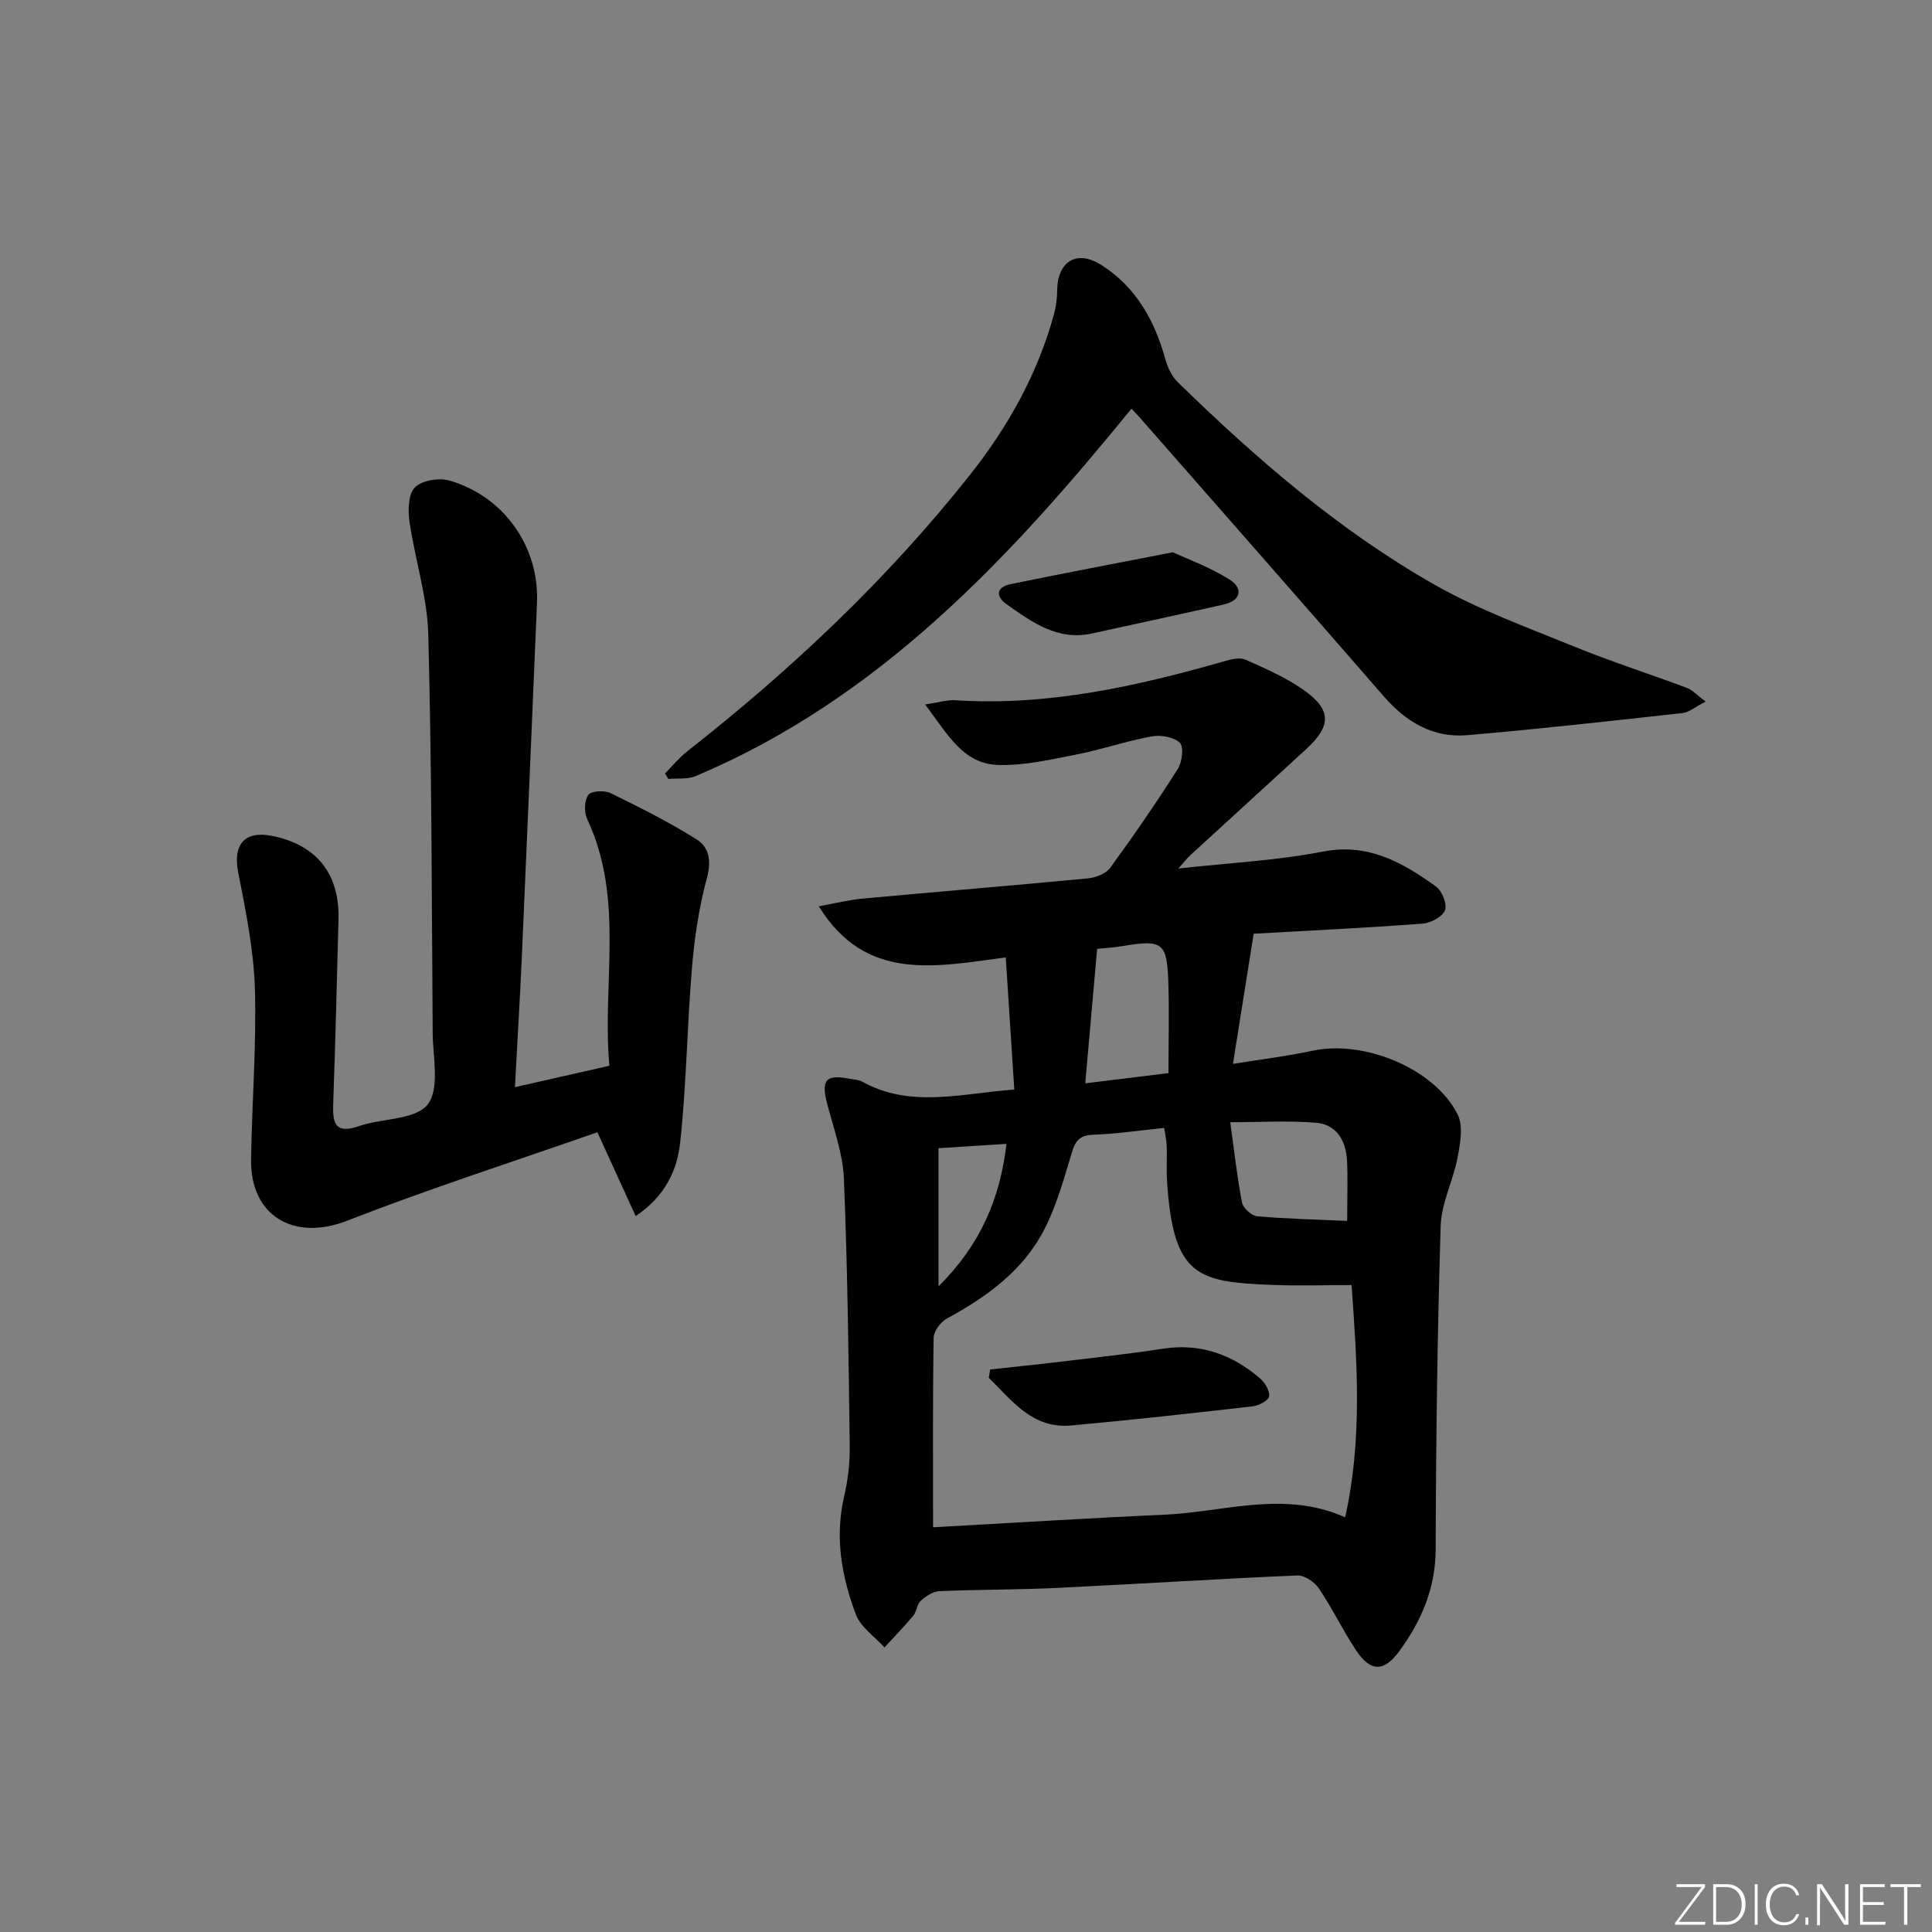 <svg enable-background="new 0 0 400 400" viewBox="0 0 400 400" xmlns="http://www.w3.org/2000/svg"><rect x="0" y="0" width="400" height="400" fill="#808080" stroke="none"/><g fill="#fafbfc"><path d="m346.9 398 5.4-7.3h-5.2v-.6h5.9v.6l-5.4 7.2h5.5l-.1.6h-6.2v-.5z"/><path d="m354.7 390.1h2.8c2.3 0 3.9 1.6 3.9 4.1s-1.6 4.3-3.9 4.3h-2.8zm.6 7.8h2c2.2 0 3.3-1.6 3.3-3.6 0-1.8-1-3.6-3.3-3.6h-2z"/><path d="m363.9 390.1v8.4h-.6v-8.4z"/><path d="m372.5 396.3c-.4 1.3-1.4 2.3-3.2 2.3-2.4 0-3.7-1.9-3.7-4.3 0-2.3 1.2-4.3 3.7-4.3 1.8 0 2.9 1 3.2 2.4h-.6c-.4-1.1-1.1-1.8-2.5-1.8-2.1 0-3 1.9-3 3.7s.9 3.7 3 3.7c1.4 0 2.1-.7 2.5-1.7z"/><path d="m373.8 398.5v-1.5h.6v1.5z"/><path d="m376.2 398.5v-8.4h1c1.3 2 4.4 6.7 4.9 7.6-.1-1.2-.1-2.4-.1-3.8v-3.8h.7v8.4h-.9c-1.2-1.9-4.4-6.8-5-7.7.1 1.1 0 2.3 0 3.9v3.9h-.6z"/><path d="m390 394.4h-4.3v3.5h4.7l-.1.6h-5.2v-8.4h5.1v.6h-4.5v3.1h4.3z"/><path d="m394.2 390.7h-2.8v-.6h6.3v.6h-2.8v7.8h-.7z"/></g><path d="m208.23 198.23c-14.74 1.93-29 5.1-38.71-10.59 3.34-.6 6.16-1.32 9.02-1.59 15.55-1.43 31.11-2.7 46.66-4.19 1.63-.16 3.74-.94 4.63-2.16 4.88-6.68 9.58-13.51 14.02-20.5.91-1.43 1.28-4.57.42-5.41-1.23-1.21-3.94-1.67-5.81-1.33-5.21.95-10.28 2.71-15.49 3.73-5.36 1.05-10.83 2.33-16.22 2.19-7.39-.19-10.55-6.4-15.22-12.53 2.93-.43 4.61-.97 6.24-.87 19.23 1.24 37.65-2.9 55.93-8.14 1.34-.38 3.06-.76 4.21-.25 4.07 1.82 8.24 3.64 11.88 6.17 5.94 4.14 5.91 7.52.61 12.37-7.98 7.31-15.97 14.61-23.94 21.92-.68.62-1.24 1.37-2.5 2.77 10.62-1.18 20.39-1.65 29.9-3.5 9.43-1.83 16.49 2.24 23.43 7.21 1.26.9 2.37 3.67 1.88 4.93-.52 1.35-2.96 2.64-4.65 2.77-11.75.88-23.53 1.44-34.96 2.09-1.4 8.79-2.76 17.36-4.29 26.95 5.92-.96 11.27-1.61 16.52-2.73 10.65-2.28 25.2 3.67 29.99 13.18 1.2 2.38.55 5.98.01 8.88-.91 4.81-3.37 9.47-3.52 14.24-.68 22.29-.97 44.6-1.03 66.9-.02 8.11-2.96 14.87-7.56 21.15-3.15 4.29-5.92 4.3-8.92-.21-2.76-4.14-4.92-8.7-7.7-12.82-.9-1.34-3-2.74-4.48-2.68-16.61.71-33.2 1.79-49.8 2.58-8.1.39-16.23.32-24.33.68-1.32.06-2.78 1.05-3.83 2-.79.72-.83 2.22-1.54 3.08-1.89 2.27-3.96 4.38-5.96 6.56-2.03-2.26-4.94-4.19-5.93-6.84-2.93-7.83-4.4-15.96-2.42-24.42.79-3.37 1.2-6.92 1.16-10.38-.24-18.47-.45-36.95-1.21-55.4-.21-5.21-2.12-10.37-3.46-15.5-1.3-4.97-.28-6.18 4.78-5.17.81.16 1.73.16 2.42.55 9.94 5.54 20.32 2.53 31.54 1.65-.58-8.97-1.16-17.9-1.77-27.34zm71.6 67.83c-5.76 0-11.07.18-16.36-.03-15.44-.63-20.61-1.55-21.86-21.68-.14-2.32.03-4.66-.05-6.99-.04-1.23-.32-2.45-.52-3.83-5.23.53-9.98 1.23-14.76 1.41-2.7.11-3.62 1.2-4.35 3.63-1.62 5.37-3.13 10.87-5.65 15.84-4.36 8.6-11.92 14.05-20.25 18.59-1.29.7-2.71 2.6-2.73 3.97-.21 12.91-.12 25.82-.12 39.24 15.99-.88 31.89-1.89 47.81-2.6 12.41-.55 24.85-5.12 37.51.53 3.57-16.03 2.51-31.73 1.33-48.08zm-.91-13.29c0-5.23.15-8.89-.04-12.53-.21-4.05-2.14-7.41-6.36-7.78-5.64-.49-11.36-.12-17.81-.12.82 5.92 1.41 11.34 2.44 16.66.22 1.14 1.99 2.71 3.16 2.82 6.03.53 12.09.66 18.61.95zm-37-30.59c0-6.78.18-12.93-.04-19.06-.28-7.97-1.29-8.62-9.28-7.27-2.06.35-4.16.46-5.45.6-.84 9.53-1.63 18.42-2.46 27.84 6.24-.76 11.48-1.41 17.23-2.11zm-47.61 44.15c8.63-8.58 12.74-18.07 14.07-29.51-5.01.32-9.41.6-14.07.9z" fill="#010000"/><path d="m106.61 225.09c6.91-1.57 12.87-2.92 19.56-4.44-1.56-17.02 3.21-34.49-4.6-51.06-.66-1.4-.6-3.82.22-5.01.58-.83 3.32-1 4.58-.39 6.08 2.96 12.15 6.02 17.87 9.6 2.55 1.6 3.08 4.42 2.13 7.94-1.63 6.03-2.58 12.32-3.1 18.56-1.02 12.08-1.14 24.24-2.45 36.28-.61 5.63-3.05 11.09-9.21 15.2-2.63-5.75-5.07-11.09-7.93-17.35-17.26 6.04-34.75 11.67-51.85 18.33-10.9 4.25-20.02-.92-19.85-12.69.17-11.8 1.15-23.61.79-35.39-.25-8.05-1.89-16.1-3.45-24.04-1.13-5.79 1.29-8.73 7.1-7.55 9.11 1.85 13.89 7.82 13.66 17.18-.32 12.8-.65 25.6-1.1 38.4-.14 3.97.49 6.17 5.3 4.5 4.82-1.67 11.72-1.27 14.26-4.49 2.56-3.25 1.07-9.84 1.04-14.96-.19-27.46-.19-54.93-.91-82.39-.21-7.83-2.78-15.58-3.9-23.41-.33-2.33-.23-5.67 1.15-7.02 1.48-1.45 4.98-2.02 7.15-1.39 11.28 3.25 18.6 13.74 18.11 25.26-1.04 24.75-2.09 49.5-3.18 74.25-.39 8.44-.9 16.88-1.39 26.08z" fill="#010000"/><path d="m234.26 84.61c-25.34 31.13-52.35 60.09-90.2 76.06-1.68.71-3.79.42-5.69.6-.23-.38-.45-.77-.68-1.15 1.54-1.55 2.95-3.28 4.66-4.62 21.55-16.91 41.37-35.6 58.4-57.09 7.9-9.96 14.08-20.96 17.46-33.35.43-1.57.65-3.23.66-4.86.05-6.07 4.03-8.61 9.2-5.31 7.04 4.49 10.93 11.35 13.15 19.3.49 1.76 1.33 3.67 2.6 4.91 16.23 15.84 33.35 30.67 53.12 41.92 9.15 5.2 19.21 8.86 29 12.85 7.67 3.13 15.58 5.65 23.34 8.56 1.13.42 2.04 1.47 3.85 2.82-2.08 1.07-3.38 2.23-4.79 2.38-14.83 1.64-29.66 3.3-44.53 4.58-7.11.61-12.7-2.72-17.36-8.09-16.79-19.34-33.73-38.56-50.61-57.83-.43-.47-.89-.93-1.58-1.68z" fill="#010000"/><path d="m242.83 114.34c3.01 1.4 7.65 3.08 11.74 5.65 2.79 1.76 2.48 4.32-1.21 5.16-9.05 2.06-18.14 3.98-27.2 5.99-7.16 1.59-12.49-2.31-17.78-6.06-2.29-1.62-2.11-3.52.81-4.13 10.54-2.17 21.11-4.17 33.64-6.61z" fill="#010000"/><path d="m205.01 283.53c4.68-.51 9.36-.98 14.03-1.54 7.23-.87 14.48-1.63 21.67-2.75 7.81-1.21 14.41 1.18 20.2 6.17 1.01.87 2.06 2.63 1.83 3.72-.19.91-2.17 1.89-3.45 2.04-12.5 1.43-25.01 2.83-37.54 3.96-8.02.72-12.23-5.17-17.03-9.88.09-.58.19-1.15.29-1.72z" fill="#010000"/></svg>